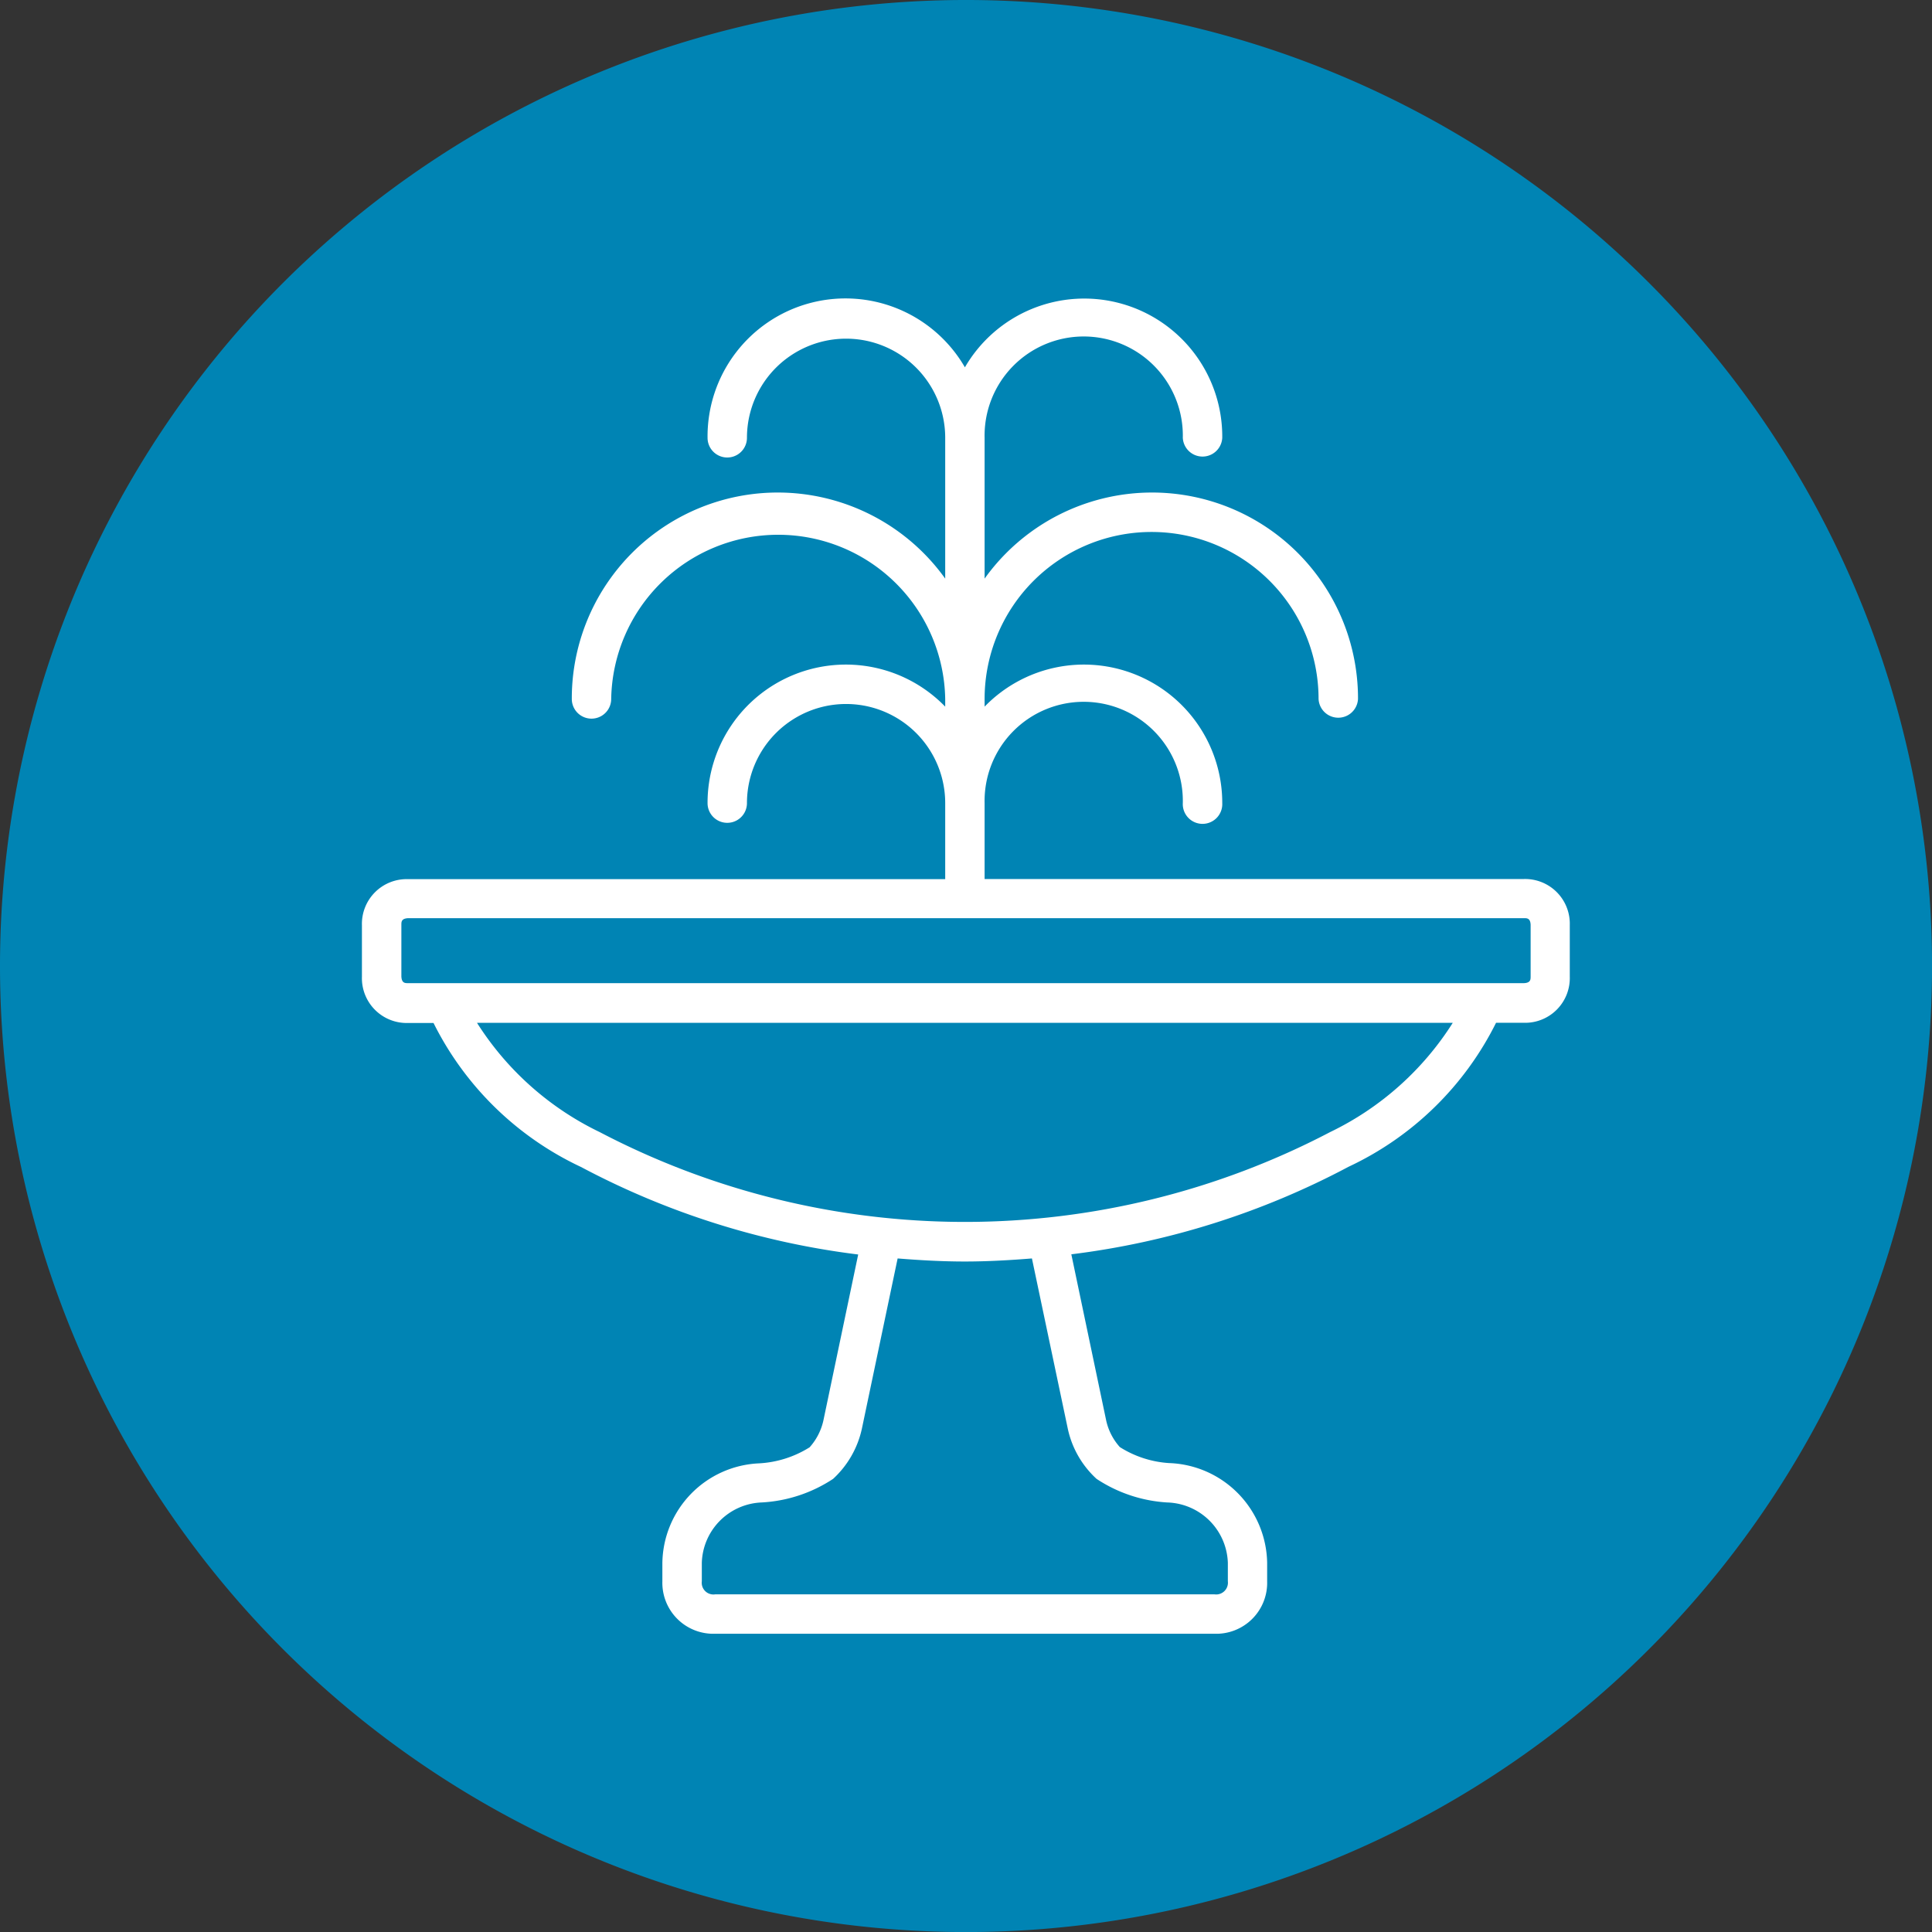 <svg id="water-features" xmlns="http://www.w3.org/2000/svg" width="39.721" height="39.722" viewBox="0 0 39.721 39.722">
  <rect x="0" y="0" width="39.721" height="39.722" fill="#333333" stroke="none"/>
  <path id="Path_471" data-name="Path 471" d="M353.155,500.51a19.861,19.861,0,1,0-19.86-19.86,19.86,19.86,0,0,0,19.86,19.86" transform="translate(-333.295 -460.788)" fill="#0084b4"/>
  <path id="Path_472" data-name="Path 472" d="M364.629,478.86H353.538V477.3a2.038,2.038,0,1,1,4.075,0,.406.406,0,1,0,.811,0,2.844,2.844,0,0,0-4.886-1.984v-.158a3.433,3.433,0,1,1,6.866,0,.406.406,0,0,0,.811,0,4.234,4.234,0,0,0-7.677-2.474v-2.895a2.038,2.038,0,1,1,4.075,0,.406.406,0,0,0,.811,0,2.837,2.837,0,0,0-5.291-1.449,2.836,2.836,0,0,0-5.291,1.449.4.4,0,1,0,.81,0,2.038,2.038,0,1,1,4.076,0v2.895a4.234,4.234,0,0,0-7.677,2.474.4.4,0,0,0,.81,0,3.434,3.434,0,0,1,6.867,0v.158a2.844,2.844,0,0,0-4.886,1.984.405.405,0,1,0,.81,0,2.038,2.038,0,0,1,4.076,0v1.563H341.683a.92.92,0,0,0-.947.946v1.063a.921.921,0,0,0,.947.948h.525a6.445,6.445,0,0,0,3.031,2.96,16.442,16.442,0,0,0,5.7,1.8l-.716,3.415a1.219,1.219,0,0,1-.283.549,2.172,2.172,0,0,1-1.044.33,2.079,2.079,0,0,0-1.983,2.049v.379A1.048,1.048,0,0,0,348,494.377h10.261a1.047,1.047,0,0,0,1.086-1.079v-.379a2.088,2.088,0,0,0-2.018-2.051,2.141,2.141,0,0,1-1.011-.329,1.209,1.209,0,0,1-.279-.54l-.718-3.423a16.43,16.43,0,0,0,5.7-1.8,6.434,6.434,0,0,0,3.032-2.96h.571a.919.919,0,0,0,.945-.948v-1.063A.919.919,0,0,0,364.629,478.86Zm-9.378,11.314a1.953,1.953,0,0,0,.589,1.019,2.948,2.948,0,0,0,1.454.485,1.284,1.284,0,0,1,1.245,1.241v.379a.242.242,0,0,1-.275.269H348a.241.241,0,0,1-.276-.269v-.379a1.28,1.28,0,0,1,1.225-1.241,2.948,2.948,0,0,0,1.474-.485,1.971,1.971,0,0,0,.592-1.032l.735-3.5c.459.037.919.063,1.38.063s.921-.026,1.381-.063Zm5.389-6.11a16.187,16.187,0,0,1-15.014,0,6.136,6.136,0,0,1-2.524-2.247h20.061A6.133,6.133,0,0,1,360.64,484.064Zm4.124-3.2c0,.061,0,.13-.135.137H341.683c-.061,0-.129,0-.136-.137v-1.063c0-.061,0-.129.141-.136h22.941c.06,0,.129,0,.135.136Z" transform="translate(-333.295 -460.788)" fill="#fff"/>
</svg>
